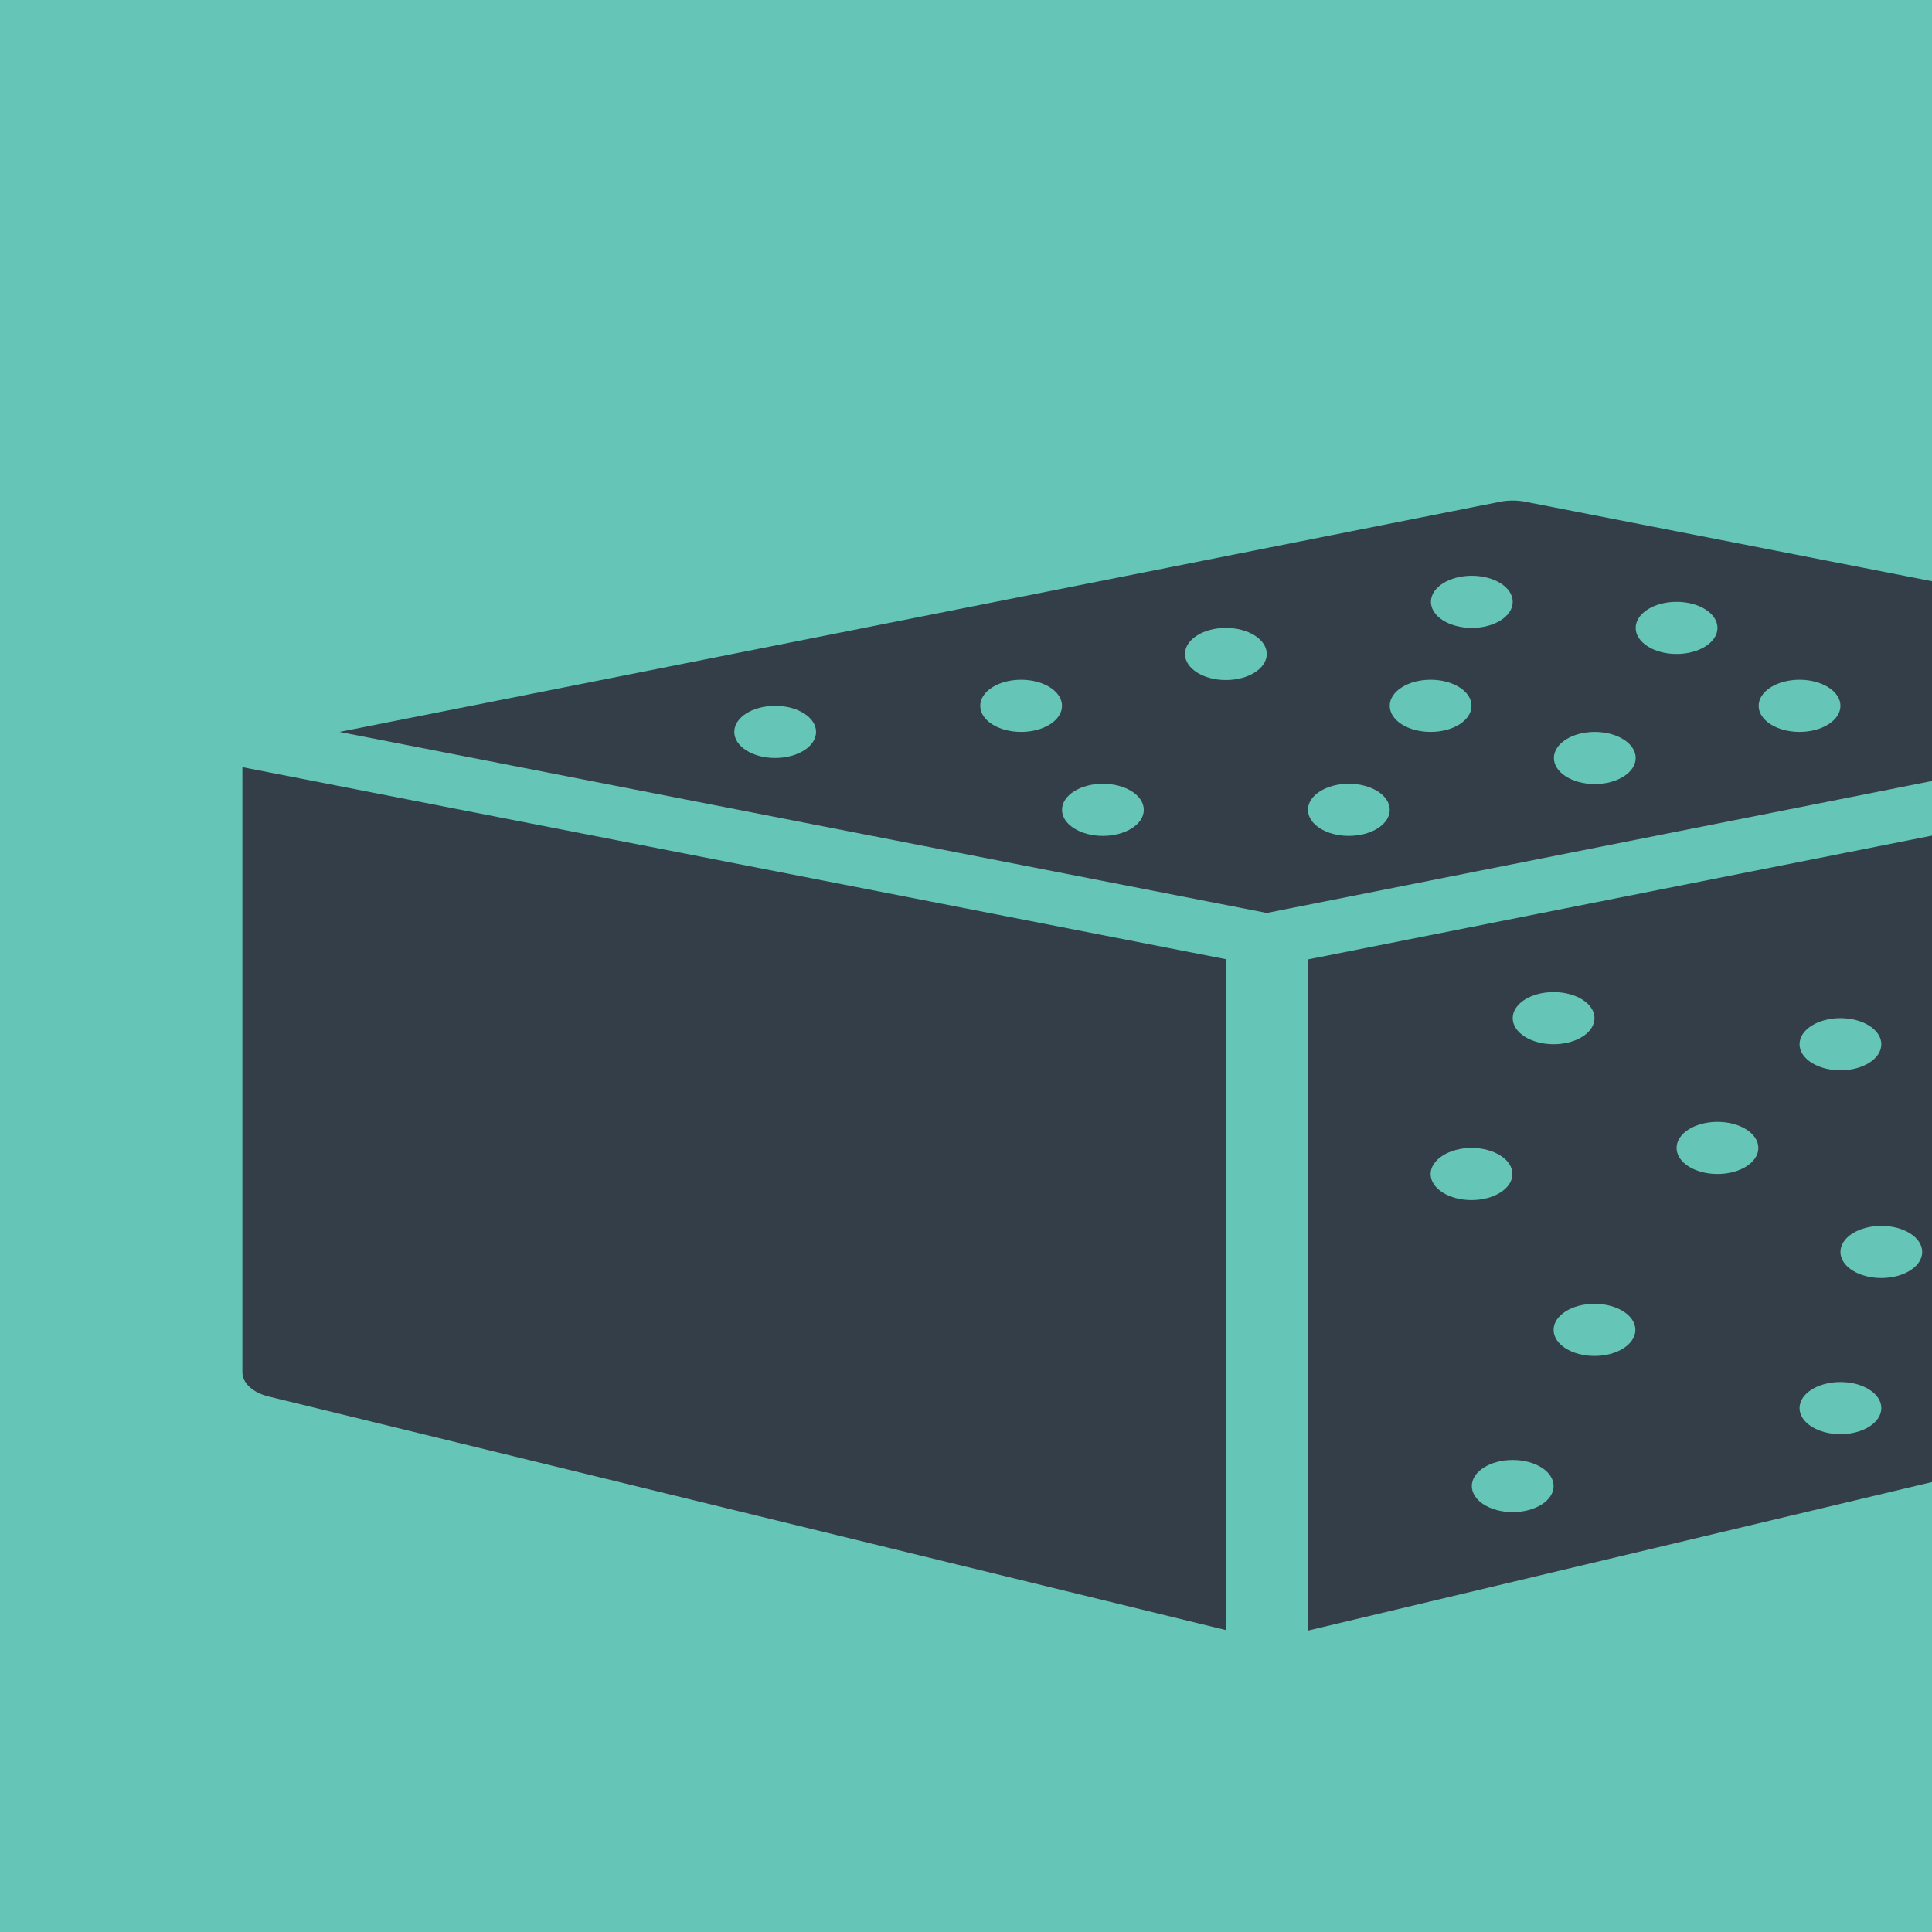 <?xml version="1.0" encoding="UTF-8"?>
<svg id="Layer_1" data-name="Layer 1" xmlns="http://www.w3.org/2000/svg" xmlns:xlink="http://www.w3.org/1999/xlink" viewBox="0 0 65.2 65.2">
  <defs>
    <style>
      .cls-1 {
        fill: #65c5b6;
      }

      .cls-2 {
        fill: #333e48;
      }

      .cls-3 {
        clip-path: url(#clippath);
      }
    </style>
    <clipPath id="clippath">
      <rect class="cls-1" width="65.2" height="65.2"/>
    </clipPath>
  </defs>
  <rect class="cls-1" width="65.2" height="65.2"/>
  <g class="cls-3">
    <g>
      <path class="cls-2" d="M69.03,23.83c-.76,0-1.38-.39-1.38-.88s.62-.88,1.38-.88,1.38.39,1.38.88-.62.88-1.38.88M60.73,24.7c-.76,0-1.38-.39-1.38-.88s.62-.88,1.38-.88,1.38.39,1.38.88-.62.88-1.38.88M56.58,22.07c-.76,0-1.38-.39-1.38-.88s.62-.88,1.38-.88,1.38.39,1.38.88-.62.88-1.38.88M53.82,26.46c-.76,0-1.38-.39-1.38-.88s.62-.88,1.38-.88,1.38.39,1.38.88-.62.88-1.38.88M49.67,21.19c-.76,0-1.38-.39-1.38-.88s.62-.88,1.38-.88,1.38.39,1.38.88-.62.88-1.38.88M48.28,24.7c-.76,0-1.38-.39-1.38-.88s.62-.88,1.38-.88,1.38.39,1.38.88-.62.88-1.38.88M45.52,28.21c-.76,0-1.38-.39-1.38-.88s.62-.88,1.38-.88,1.38.39,1.38.88-.62.88-1.38.88M41.37,22.95c-.76,0-1.38-.39-1.38-.88s.62-.88,1.38-.88,1.38.39,1.38.88-.62.88-1.38.88M37.22,28.21c-.76,0-1.38-.39-1.38-.88s.62-.88,1.38-.88,1.38.39,1.38.88-.62.88-1.38.88M34.46,24.7c-.76,0-1.38-.39-1.38-.88s.62-.88,1.38-.88,1.38.39,1.38.88-.62.88-1.38.88M26.16,25.58c-.76,0-1.38-.39-1.38-.88s.62-.88,1.38-.88,1.38.39,1.38.88-.62.88-1.38.88M51.46,16.93c-.27-.05-.55-.05-.82,0l-39.18,7.77,31.29,6.11,39.58-7.85-30.87-6.03Z"/>
      <path class="cls-2" d="M8.18,46.31c0,.36.35.69.89.82l32.3,7.88v-22.64l-33.19-6.48v20.42Z"/>
      <path class="cls-2" d="M80.09,29.97c-.76,0-1.38-.39-1.38-.88s.62-.88,1.38-.88,1.38.39,1.38.88-.62.88-1.38.88M80.09,44.01c-.76,0-1.38-.39-1.38-.88s.62-.88,1.38-.88,1.38.39,1.38.88-.62.88-1.38.88M77.32,36.99c0-.48.62-.88,1.38-.88s1.38.39,1.38.88-.62.88-1.38.88-1.38-.39-1.38-.88M75.94,33.48c-.76,0-1.38-.39-1.38-.88s.62-.88,1.38-.88,1.38.39,1.38.88-.62.88-1.38.88M73.17,41.38c-.76,0-1.38-.39-1.38-.88s.62-.88,1.38-.88,1.38.39,1.38.88-.62.88-1.38.88M69.03,37.87c-.76,0-1.38-.39-1.38-.88s.62-.88,1.38-.88,1.38.39,1.38.88-.62.88-1.38.88M69.03,45.76c-.76,0-1.38-.39-1.38-.88s.62-.88,1.38-.88,1.38.39,1.38.88-.62.88-1.38.88M66.26,31.72c0-.49.62-.88,1.38-.88s1.38.39,1.38.88-.62.88-1.38.88-1.38-.39-1.38-.88M63.49,43.13c-.76,0-1.38-.39-1.38-.88s.62-.88,1.38-.88,1.38.39,1.38.88-.62.88-1.38.88M62.11,48.4c-.76,0-1.38-.39-1.38-.88s.62-.88,1.38-.88,1.38.39,1.38.88-.62.88-1.38.88M57.96,39.62c-.76,0-1.38-.39-1.38-.88s.62-.88,1.38-.88,1.38.39,1.38.88-.62.88-1.38.88M53.81,45.76c-.76,0-1.38-.39-1.38-.88s.62-.88,1.38-.88,1.38.39,1.38.88-.62.88-1.38.88M51.05,51.03c-.76,0-1.38-.39-1.38-.88s.62-.88,1.38-.88,1.38.39,1.38.88-.62.88-1.38.88M48.28,39.62c0-.48.62-.88,1.38-.88s1.38.39,1.38.88-.62.88-1.38.88-1.38-.39-1.38-.88M52.43,33.48c.76,0,1.38.39,1.38.88s-.62.88-1.38.88-1.38-.39-1.38-.88.62-.88,1.38-.88M62.11,34.36c.76,0,1.38.39,1.38.88s-.62.88-1.38.88-1.38-.39-1.38-.88.62-.88,1.38-.88M44.13,32.37v22.66l40.59-9.66c.54-.13.9-.46.9-.82v-20.4l-41.49,8.23Z"/>
    </g>
  </g>
</svg>